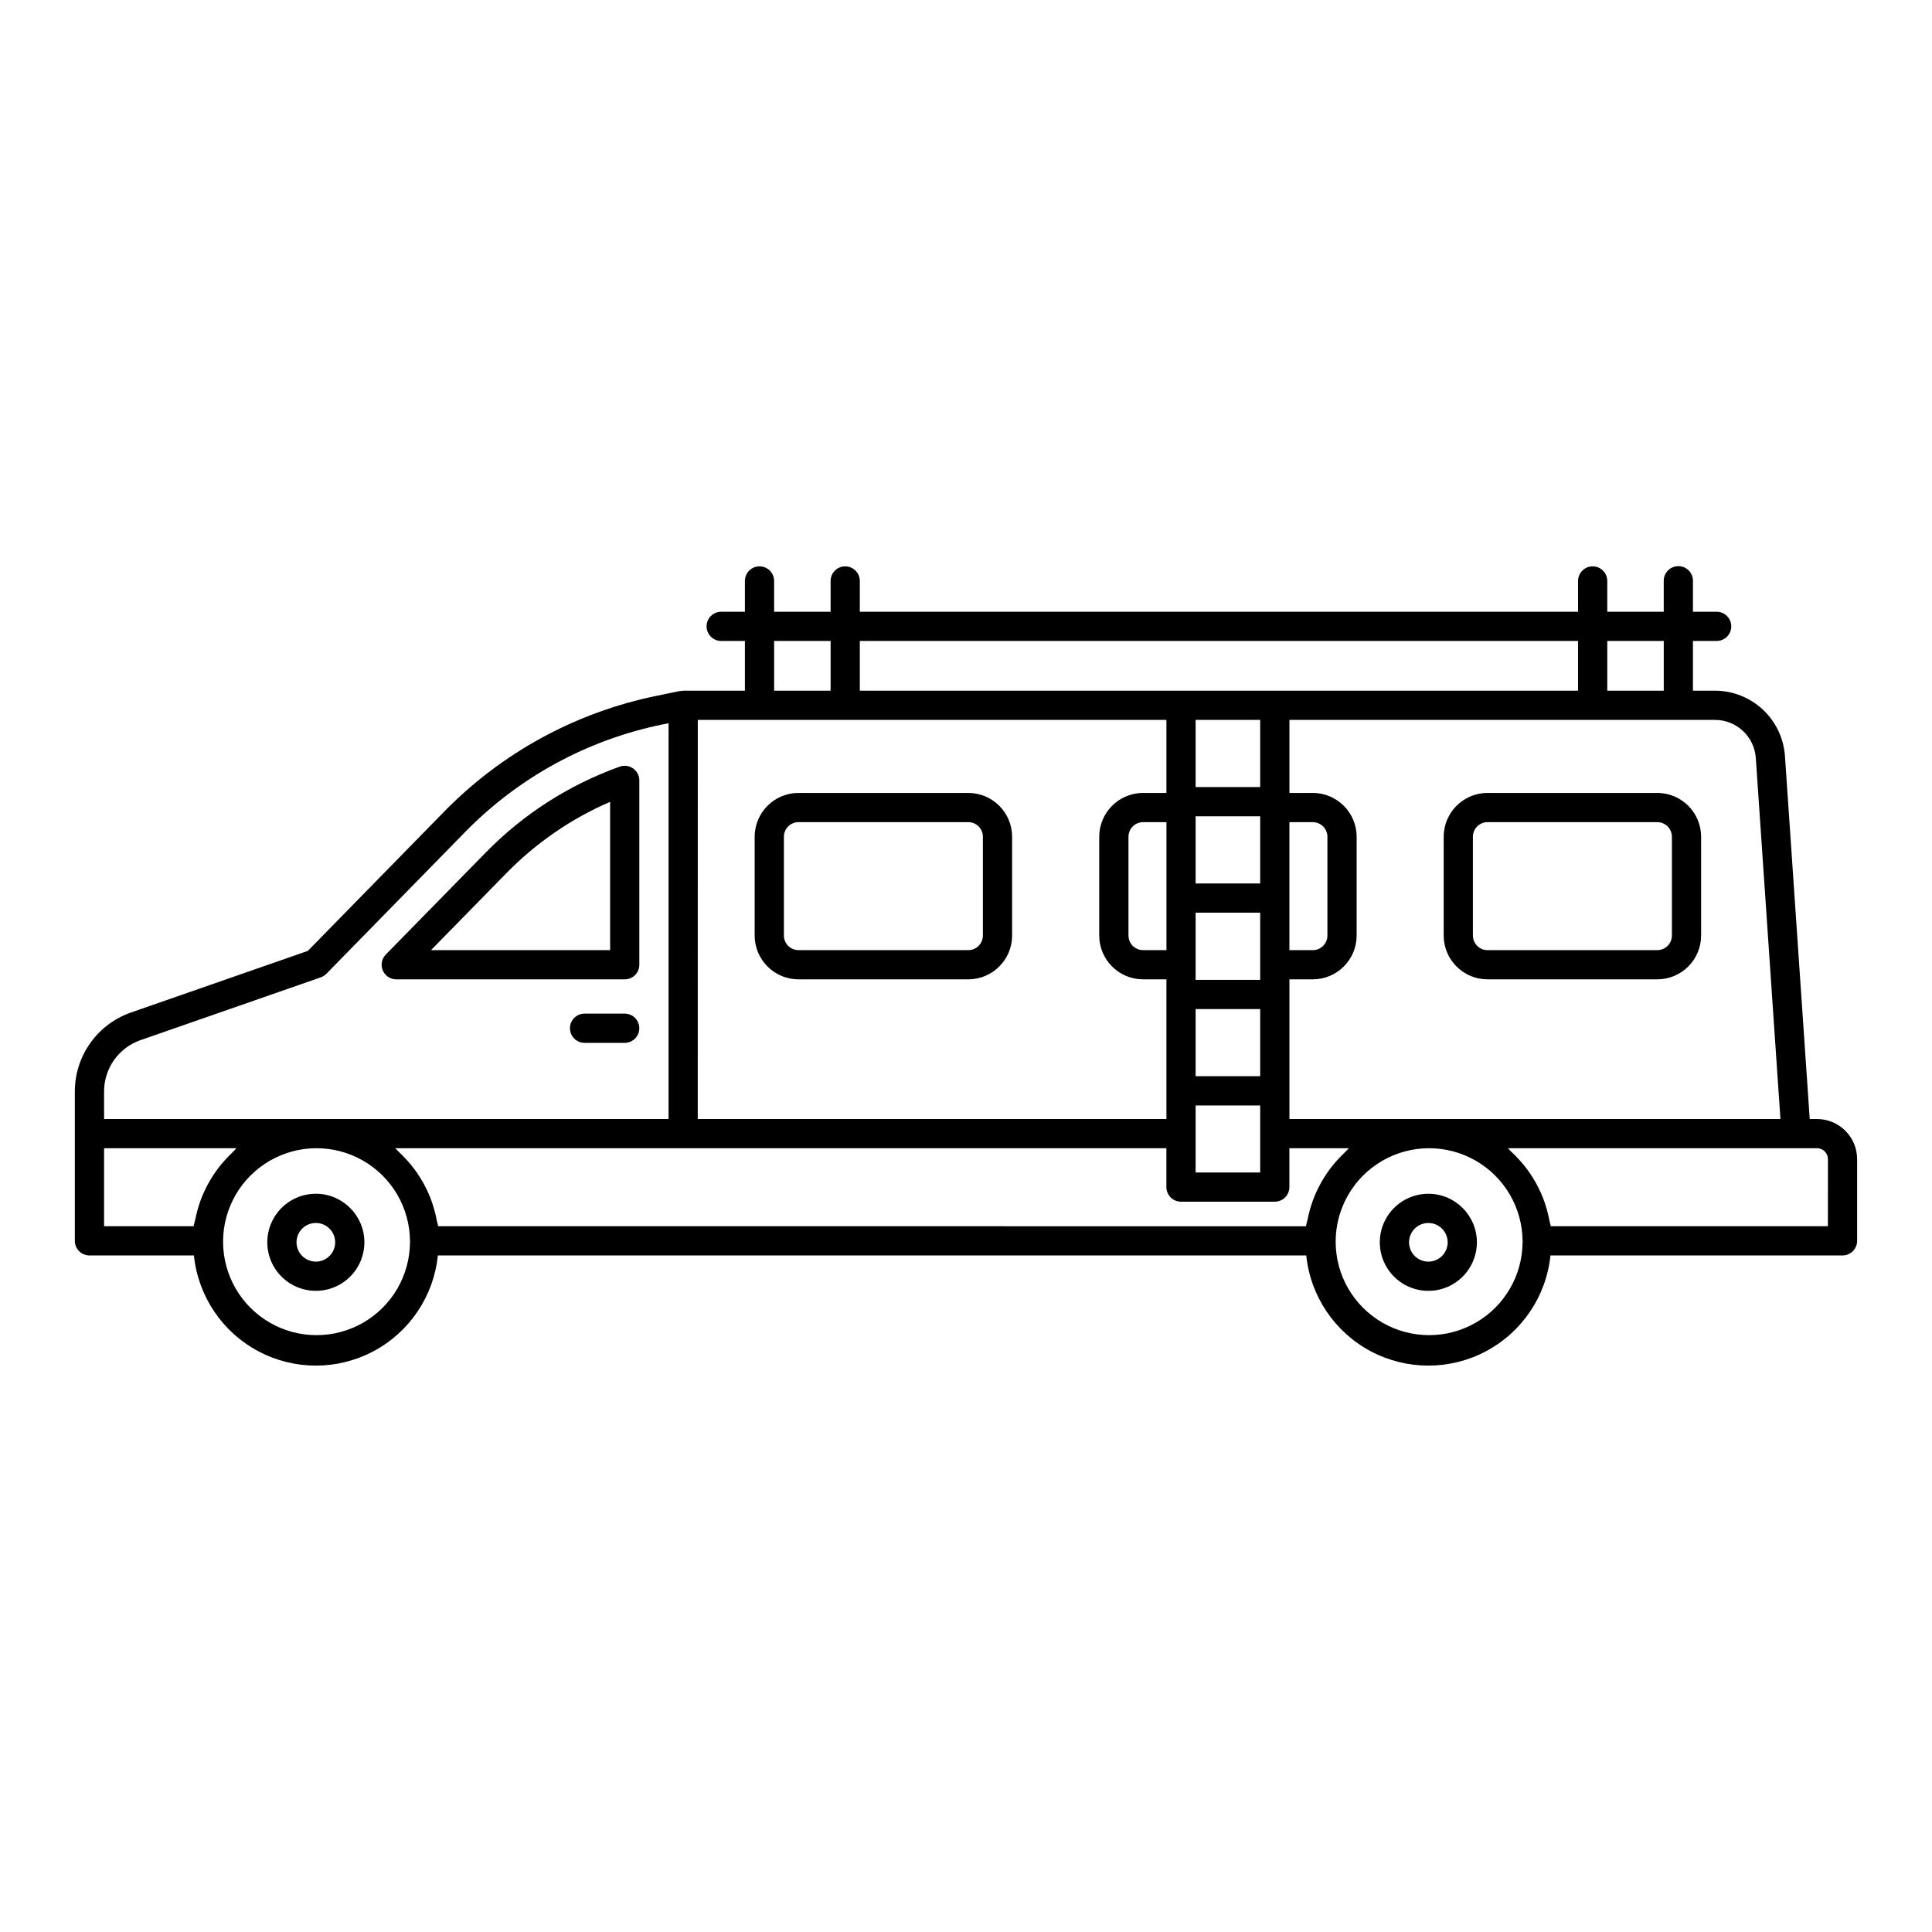 <?xml version="1.0" encoding="UTF-8"?>
<!-- Uploaded to: ICON Repo, www.iconrepo.com, Generator: ICON Repo Mixer Tools -->
<svg fill="#000000" width="800px" height="800px" version="1.1" viewBox="144 144 512 512" xmlns="http://www.w3.org/2000/svg">
 <path d="m625.53 440.55h-1.934l-6.566-96.227c-0.336-4.688-2.43-9.07-5.859-12.277-3.434-3.207-7.953-4.996-12.652-5.008h-5.867v-13.18h6.285c2.137 0 3.867-1.73 3.867-3.871 0-2.137-1.73-3.867-3.867-3.867h-6.285v-8.16c0.016-1.035-0.387-2.035-1.113-2.773-0.73-0.738-1.723-1.152-2.758-1.152-1.039 0-2.031 0.414-2.758 1.152-0.727 0.738-1.129 1.738-1.113 2.773v8.156l-14.965 0.004v-8.16c0-2.137-1.73-3.871-3.871-3.871-2.137 0-3.871 1.734-3.871 3.871v8.156l-190.34 0.004v-8.16c0-2.137-1.734-3.871-3.871-3.871-2.141 0-3.871 1.734-3.871 3.871v8.156l-14.969 0.004v-8.16c0-2.137-1.734-3.871-3.871-3.871-2.141 0-3.871 1.734-3.871 3.871v8.156h-6.285v0.004c-2.137 0-3.871 1.73-3.871 3.867 0 2.141 1.734 3.871 3.871 3.871h6.285v13.18h-16.363c-0.145 0.02-0.285 0.047-0.426 0.086-0.117-0.008-0.234-0.012-0.352-0.008l-6.191 1.266v0.004c-21.461 4.371-41.113 15.082-56.414 30.754l-36.078 36.855-46.91 16.344c-4.332 1.512-8.086 4.336-10.746 8.078-2.66 3.738-4.09 8.215-4.094 12.805v39.613c0 1.027 0.41 2.012 1.137 2.738 0.727 0.727 1.711 1.133 2.738 1.133h27.684c1.102 10.77 7.488 20.285 17.043 25.375 9.551 5.094 21.012 5.094 30.566 0 9.551-5.09 15.941-14.605 17.039-25.375h230.13c1.109 10.773 7.508 20.289 17.07 25.379 9.559 5.09 21.023 5.09 30.582 0 9.559-5.09 15.957-14.605 17.066-25.379h77.398c1.027 0 2.012-0.406 2.738-1.133 0.723-0.727 1.133-1.711 1.133-2.738v-21.656c-0.008-5.867-4.762-10.625-10.629-10.629zm-55.586-126.69h14.969v13.18h-14.969zm-3.871 20.918h32.445l0.004 0.004c5.676 0.012 10.383 4.406 10.785 10.07l6.527 95.699h-130.12v-37.016h6.199c6.41-0.004 11.605-5.203 11.613-11.613v-26.172c-0.008-6.41-5.203-11.605-11.613-11.613h-6.199v-19.355zm-80.363 61.016v-33.914h6.199c2.137 0.004 3.867 1.734 3.871 3.871v26.172c-0.004 2.137-1.734 3.871-3.871 3.871zm-113.85-81.934h190.34v13.18h-190.34zm88.992 115.35v-17.797h17.113v17.797zm17.113 7.742v17.766h-17.113v-17.766zm-17.113-33.285v-17.801h17.113v17.801zm0-25.543v-17.805h17.113v17.801zm0-25.547v-17.797h17.113v17.801zm-111.7-38.719h14.969v13.18h-14.969zm-20.23 20.918 124.19 0.004v19.359h-6.191v-0.004c-6.41 0.008-11.609 5.203-11.613 11.613v26.172c0.004 6.41 5.199 11.609 11.613 11.613h6.191v37.012l-124.2 0.004zm124.2 27.102v33.914h-6.195c-2.137 0-3.867-1.734-3.871-3.871v-26.172c0.004-2.137 1.734-3.867 3.871-3.871zm-281.54 71.344c0-2.984 0.93-5.891 2.656-8.324 1.73-2.43 4.172-4.266 6.988-5.246l47.766-16.641c0.562-0.195 1.074-0.52 1.496-0.945l36.715-37.512c14.219-14.562 32.484-24.52 52.426-28.582l1.547-0.316v104.89h-149.59zm28.859 22.336c-0.875 1.352-1.652 2.762-2.32 4.227-0.188 0.406-0.371 0.812-0.539 1.227h-0.004c-0.617 1.52-1.117 3.086-1.496 4.684-0.125 0.52-0.258 1.035-0.359 1.562-0.109 0.578-0.316 1.117-0.395 1.707h-23.746v-20.672h35.109c-0.43 0.363-0.77 0.816-1.18 1.199-0.477 0.449-0.926 0.918-1.375 1.395l-0.004-0.004c-1.012 1.066-1.949 2.195-2.812 3.387-0.305 0.426-0.598 0.852-0.879 1.289zm52.211 17.664v0.004c-0.059 8.828-4.812 16.957-12.48 21.336-7.664 4.383-17.082 4.352-24.719-0.082-7.637-4.43-12.336-12.594-12.336-21.422s4.699-16.992 12.336-21.422c7.637-4.434 17.055-4.465 24.719-0.082 7.668 4.379 12.422 12.512 12.48 21.34 0 0.113 0.059 0.211 0.07 0.324zm242.58-17.676c-0.883 1.355-1.668 2.773-2.34 4.246-0.188 0.402-0.367 0.801-0.535 1.215-0.621 1.523-1.125 3.094-1.504 4.695-0.125 0.516-0.258 1.023-0.359 1.551-0.109 0.582-0.316 1.125-0.395 1.715l-229.99-0.004c-0.062-0.484-0.234-0.926-0.324-1.402-0.172-0.965-0.398-1.898-0.652-2.832l-0.004-0.004c-0.289-1.074-0.637-2.133-1.035-3.176-0.348-0.895-0.73-1.758-1.152-2.613-0.484-0.98-1.016-1.934-1.598-2.859-0.508-0.809-1.031-1.59-1.602-2.348-0.652-0.871-1.352-1.688-2.086-2.484-0.645-0.699-1.289-1.375-1.992-2.019-0.324-0.297-0.59-0.652-0.926-0.938h204.37v10.301-0.004c0 1.027 0.41 2.012 1.137 2.738 0.723 0.727 1.707 1.133 2.734 1.133h24.855c1.027 0 2.012-0.406 2.738-1.133s1.133-1.711 1.133-2.738v-10.293h15.777c-0.434 0.367-0.781 0.82-1.191 1.207-0.473 0.441-0.914 0.902-1.355 1.371-1.023 1.07-1.973 2.211-2.844 3.41-0.297 0.418-0.582 0.836-0.863 1.266zm52.266 17.676v0.004c-0.059 8.828-4.812 16.957-12.48 21.336-7.664 4.383-17.082 4.352-24.719-0.082-7.637-4.43-12.336-12.594-12.336-21.422s4.699-16.992 12.336-21.422c7.637-4.434 17.055-4.465 24.719-0.082 7.668 4.379 12.422 12.512 12.48 21.34 0 0.113 0.059 0.211 0.07 0.324zm80.914-4.262-73.449 0.004c-0.062-0.48-0.234-0.922-0.324-1.395-0.176-0.969-0.402-1.91-0.66-2.852-0.289-1.066-0.629-2.117-1.023-3.148-0.352-0.902-0.734-1.773-1.164-2.633-0.48-0.977-1.008-1.926-1.586-2.848-0.508-0.812-1.035-1.594-1.609-2.363-0.652-0.867-1.348-1.68-2.082-2.481-0.645-0.703-1.297-1.383-1.996-2.023-0.324-0.297-0.59-0.652-0.922-0.934h81.934c1.594 0 2.887 1.293 2.891 2.887zm-400.71-8.609c-5.207 0-9.898 3.137-11.887 7.945-1.992 4.809-0.891 10.34 2.789 14.02 3.684 3.68 9.215 4.781 14.023 2.789 4.809-1.992 7.945-6.684 7.941-11.891-0.008-7.102-5.766-12.859-12.867-12.863zm0 17.992c-2.074 0-3.941-1.25-4.734-3.164-0.793-1.918-0.355-4.121 1.109-5.586 1.469-1.465 3.672-1.906 5.586-1.113 1.914 0.793 3.164 2.664 3.164 4.734 0 2.832-2.297 5.125-5.125 5.129zm21.305-74.809h60.551c1.027 0.004 2.012-0.406 2.738-1.133 0.727-0.727 1.133-1.711 1.133-2.738v-48.855c0-1.262-0.613-2.441-1.645-3.168-1.027-0.723-2.348-0.902-3.531-0.48-13.418 4.797-25.57 12.586-35.527 22.773l-26.48 27.023c-1.09 1.113-1.41 2.769-0.805 4.207 0.602 1.438 2.008 2.371 3.566 2.371zm29.238-28.184 0.004 0.004c7.832-8.008 17.152-14.418 27.438-18.863v39.301h-47.469zm244.28 85.004c-5.203 0-9.895 3.137-11.887 7.945-1.988 4.809-0.887 10.34 2.793 14.02 3.68 3.68 9.215 4.781 14.023 2.789 4.805-1.992 7.941-6.684 7.941-11.887-0.008-7.106-5.766-12.859-12.871-12.867zm0 17.992c-2.07-0.004-3.938-1.25-4.731-3.168-0.793-1.914-0.352-4.117 1.113-5.582 1.465-1.465 3.668-1.902 5.582-1.109 1.914 0.793 3.164 2.66 3.164 4.734-0.004 2.828-2.297 5.121-5.129 5.125zm-209.1-61.855c0 1.023-0.406 2.012-1.133 2.738-0.727 0.723-1.711 1.133-2.738 1.133h-10.637c-2.137 0-3.871-1.734-3.871-3.871 0-2.141 1.734-3.871 3.871-3.871h10.637c1.023-0.004 2.012 0.406 2.738 1.133 0.727 0.723 1.133 1.711 1.133 2.738zm87.18-62.359h-44.992c-6.41 0.004-11.609 5.203-11.617 11.613v26.176c0.008 6.414 5.203 11.609 11.617 11.613h44.992c6.414-0.004 11.609-5.203 11.617-11.613v-26.176c-0.008-6.41-5.203-11.609-11.617-11.613zm3.871 37.789c0 2.137-1.73 3.871-3.871 3.871h-44.992c-2.137 0-3.871-1.734-3.871-3.871v-26.176c0-2.137 1.734-3.871 3.871-3.871h44.992c2.141 0 3.871 1.734 3.871 3.871zm133.73 11.613h44.996c6.41-0.004 11.609-5.203 11.613-11.613v-26.176c-0.008-6.41-5.203-11.605-11.613-11.613h-44.996c-6.41 0.008-11.605 5.203-11.613 11.613v26.176c0.004 6.41 5.203 11.609 11.613 11.613zm-3.871-37.793v0.004c0.004-2.137 1.734-3.867 3.871-3.871h44.996c2.137 0.004 3.867 1.734 3.871 3.871v26.176c-0.004 2.137-1.734 3.871-3.871 3.871h-44.996c-2.137 0-3.867-1.734-3.871-3.871z"/>
</svg>